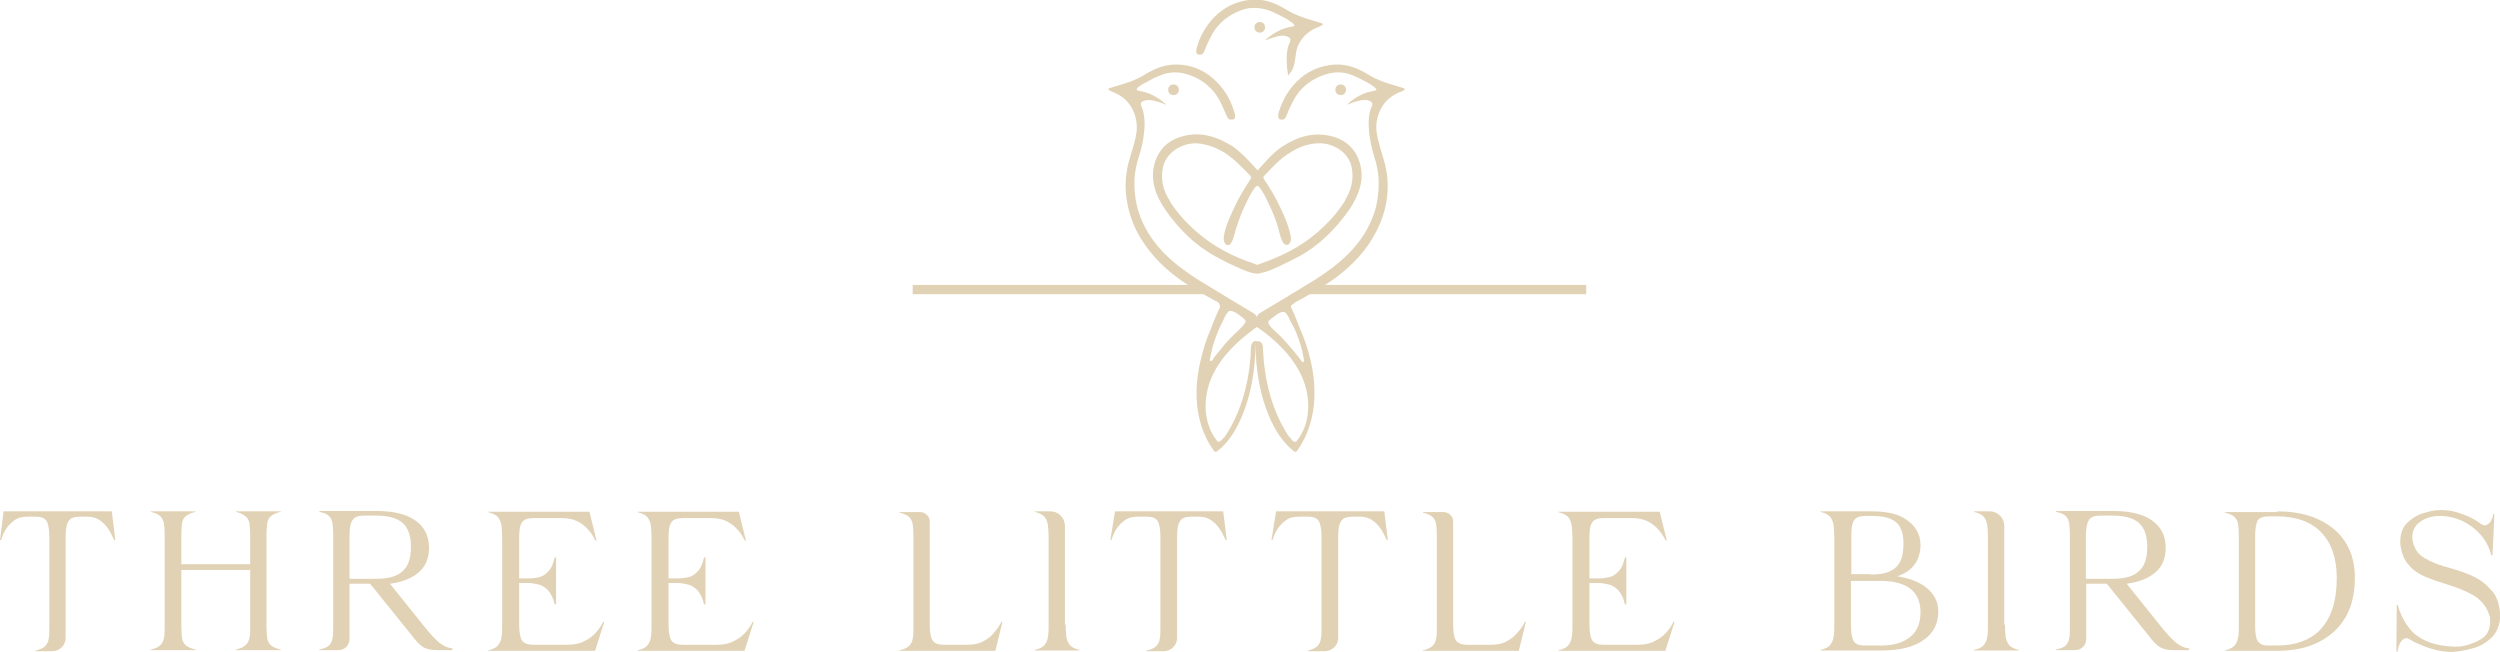 <svg xmlns="http://www.w3.org/2000/svg" xmlns:xlink="http://www.w3.org/1999/xlink" id="Layer_1" x="0px" y="0px" viewBox="0 0 704.5 183.7" style="enable-background:new 0 0 704.5 183.7;" xml:space="preserve"><style type="text/css">	.st0{fill:#E1D2B5;}</style><g>	<g>		<g>			<path class="st0" d="M332.6,38.6c-3.6,1.1-6,3.6-7.1,7c-1.6,5.1,0.2,9.7,3.1,13.8c3.7,5.3,8.3,9.8,14,12.9c1.8,1,3.5,1.9,5.4,2.7    c1.1,0.5,2.3,1.1,3.5,1.5c0.6,0.2,1.2,0.4,1.8,0.5c0.6,0.1,1.2,0.2,1.8,0c0.6-0.2,1.3-0.3,1.9-0.5c1.2-0.4,2.4-1,3.6-1.5    c1.8-0.9,3.6-1.8,5.4-2.7c5.7-3.1,10.3-7.7,14-12.9c2.9-4.2,4.7-8.8,3.1-13.8c-1.1-3.4-3.5-5.9-7.1-7c-5.3-1.6-10-0.3-14.5,2.6    c-2.8,1.8-4.8,4.3-7.1,6.8c0,0,0,0,0,0c0,0,0,0,0,0c-2.3-2.5-4.4-4.9-7.1-6.8C342.6,38.3,337.9,36.9,332.6,38.6z M352.3,49.5    c0.5,0.6,0.1,0.9-0.1,1.3c-1.6,2.4-3.1,4.9-4.3,7.5c-1.2,2.6-2.6,5.4-3,8.2c-0.1,0.7-0.1,1.6,0.4,2.2c0.5,0.6,1.2,0.5,1.6-0.2    c0.8-1.2,1-2.9,1.5-4.3c0.7-2.2,1.5-4.4,2.5-6.4c0.8-1.7,1.6-3.5,2.8-5c0.2-0.2,0.4-0.4,0.6-0.4c0,0,0,0,0,0c0,0,0,0,0,0    c0,0,0,0,0,0c0.3,0,0.5,0.2,0.6,0.4c1.2,1.5,2,3.3,2.8,5c1,2.1,1.9,4.3,2.5,6.4c0.4,1.4,0.6,3.1,1.5,4.3c0.4,0.6,1.1,0.7,1.6,0.2    c0.5-0.6,0.6-1.4,0.4-2.2c-0.5-2.8-1.8-5.7-3-8.2c-1.2-2.6-2.7-5.1-4.3-7.5c-0.2-0.4-0.7-0.7-0.1-1.3c2.2-2.3,4.3-4.7,7.1-6.4    c2.5-1.6,5-2.6,7.9-2.7c4.1-0.3,8.8,2.4,9.6,6.8c0.7,3.4-0.2,6.5-1.9,9.3c0,0,0,0.1,0,0.1c-2.1,3.4-4.8,6.3-7.8,8.9    c-4.7,4.1-10.4,6.9-16.3,8.9c-0.1,0-0.1,0-0.2,0.1c-0.1,0-0.2,0.1-0.3,0.1c0,0-0.1,0.1-0.1,0.1c0,0-0.1-0.1-0.1-0.1    c-0.1-0.1-0.2-0.1-0.3-0.1c-0.1,0-0.1,0-0.2-0.1c-5.9-1.9-11.6-4.8-16.3-8.9c-3-2.6-5.7-5.5-7.8-8.9c0,0,0-0.1,0-0.1    c-1.8-2.8-2.6-5.9-1.9-9.3c0.9-4.3,5.5-7,9.6-6.8c2.9,0.2,5.4,1.2,7.9,2.7C347.9,44.9,350.1,47.2,352.3,49.5z"></path>			<circle class="st0" cx="330.7" cy="25.3" r="1.5"></circle>			<circle class="st0" cx="377.8" cy="25.3" r="1.5"></circle>			<path class="st0" d="M365.1,85.1C365.1,85.1,365.2,85.1,365.1,85.1c1.4-0.7,2.7-1.4,4-2.2h77.9v-2.6h-73.6c1-0.6,1.9-1.3,2.8-1.9    c4.9-3.6,9-7.9,11.7-13.3c3-5.8,4-12.4,2.4-18.8c-0.8-3.1-2-6.1-2.4-9.3c-0.4-3.5,1.1-7.5,4-9.6c0.9-0.7,1.9-1.2,3-1.6    c0.5-0.2,1.6-0.7,0.5-1c-1.2-0.4-2.4-0.7-3.6-1.1c-2-0.6-4.1-1.4-5.9-2.5c-3.1-1.9-6.1-3.2-9.8-3c-3.5,0.2-6.9,1.5-9.6,3.8    c-3,2.6-5,5.8-6.1,9.5c-0.1,0.3-0.1,0.6-0.2,0.9c0,0.6,0,1.2,0.7,1.3c0.7,0.1,1.2-0.1,1.5-0.8c0.5-1.3,1.1-2.7,1.8-4    c1.4-3,3.7-5.3,6.6-6.8c1.3-0.7,2.7-1.2,4.2-1.5c2.1-0.4,4.2-0.2,6.1,0.6c1.5,0.6,3,1.4,4.5,2.2c0.3,0.2,3.1,1.8,2,2.1    c-0.7,0.2-1.5,0.3-2.2,0.5c-0.7,0.2-1.4,0.5-2,0.8c-1.2,0.6-2.4,1.4-3.4,2.3c-0.1,0.1-0.3,0.3-0.3,0.4c0.7-0.3,1.4-0.6,2.1-0.8    c1.4-0.4,3.3-1,4.6,0c0.6,0.4,0.3,1.1,0,1.7c-0.3,0.7-0.5,1.5-0.6,2.3c-0.2,1.5-0.1,3.1,0,4.6c0.3,2.2,0.7,4.5,1.4,6.6    c0.7,2.2,1.2,4.4,1.3,6.7c0.1,2.3-0.1,4.7-0.6,7c0,0,0,0.1,0,0.1c-0.5,2.3-1.4,4.5-2.5,6.6c-4,7.4-10.8,12.2-17.9,16.4    c-4,2.4-8,4.9-12.1,7.3c-0.6,0.3-1.1,0.8-1.3,1.4c-0.1-0.7-0.7-1.1-1.3-1.4c-4.1-2.4-8.1-4.9-12.1-7.3    c-7.1-4.2-13.8-8.9-17.9-16.4c-1.1-2.1-2-4.3-2.5-6.6c0,0,0-0.1,0-0.1c-0.5-2.3-0.7-4.6-0.6-7c0.1-2.3,0.6-4.5,1.3-6.7    c0.7-2.1,1.2-4.4,1.4-6.6c0.2-1.5,0.2-3.1,0-4.6c-0.1-0.8-0.3-1.6-0.6-2.3c-0.2-0.6-0.6-1.3,0-1.7c1.3-0.9,3.3-0.4,4.6,0    c0.7,0.2,1.4,0.5,2.1,0.8c0-0.2-0.1-0.3-0.3-0.4c-1-0.9-2.2-1.7-3.4-2.3c-0.6-0.3-1.3-0.6-2-0.8c-0.7-0.2-1.4-0.3-2.2-0.5    c-1.2-0.4,1.7-2,2-2.1c1.4-0.8,2.9-1.6,4.5-2.2c1.9-0.8,4.1-1,6.1-0.6c1.5,0.3,2.9,0.8,4.2,1.5c2.9,1.5,5.1,3.8,6.6,6.8    c0.6,1.3,1.2,2.6,1.8,4c0.3,0.7,0.8,0.9,1.5,0.8c0.8-0.1,0.8-0.7,0.7-1.3c0-0.3-0.1-0.6-0.2-0.9c-1.1-3.8-3.1-6.9-6.1-9.5    c-2.6-2.3-6.1-3.7-9.6-3.8c-3.7-0.2-6.7,1.1-9.8,3c-1.8,1.1-3.9,1.9-5.9,2.5c-1.2,0.4-2.4,0.7-3.6,1.1c-1.1,0.3,0,0.8,0.5,1    c1,0.4,2.1,0.9,3,1.6c2.9,2.1,4.4,6.1,4,9.6c-0.4,3.2-1.6,6.2-2.4,9.3c-1.5,6.3-0.5,13,2.4,18.8c2.8,5.4,6.9,9.8,11.7,13.3    c0.9,0.7,1.9,1.3,2.8,1.9h-77.6v2.6h81.9c1.3,0.7,2.6,1.5,4,2.2c0,0,0,0,0,0c0.4,0.2,0.6,0.6,0.7,1c0,0,0,0,0,0    c0,0.1,0,0.2,0,0.2c0,0.2-0.1,0.5-0.2,0.7c-0.1,0.2-0.2,0.4-0.3,0.6c-0.2,0.5-0.5,1.1-0.7,1.6c-0.5,1.1-0.9,2.2-1.3,3.3    c-0.6,1.3-1.1,2.7-1.6,4.1c-1.6,5-2.7,10.3-2.5,15.5c0.2,5.3,1.7,10.6,4.8,14.8c0.1,0.2,0.2,0.3,0.4,0.4c0.3,0.1,0.6-0.1,0.8-0.3    c2.8-2.2,4.7-5.2,6.2-8.4c3.2-6.9,4.4-14.6,4.4-22.2c0,7.6,1.2,15.3,4.4,22.2c1.5,3.2,3.5,6.2,6.2,8.4c0.2,0.2,0.5,0.4,0.8,0.3    c0.2-0.1,0.3-0.2,0.4-0.4c3.1-4.3,4.6-9.6,4.8-14.8c0.2-5.3-0.8-10.5-2.5-15.5c-0.5-1.4-1-2.8-1.6-4.1c-0.4-1.1-0.9-2.2-1.3-3.3    c-0.2-0.5-0.5-1.1-0.7-1.6c-0.1-0.2-0.2-0.4-0.3-0.6c-0.1-0.2-0.2-0.5-0.2-0.7c0-0.1,0-0.2,0-0.2c0,0,0,0,0,0    C364.5,85.7,364.8,85.3,365.1,85.1z M341,101c0.1-0.5,0.2-1,0.3-1.5c0.1-0.6,0.3-1.1,0.4-1.7c0.3-1.1,0.7-2.2,1.1-3.3    c0.1-0.3,0.2-0.5,0.3-0.8c0.4-1,0.9-2,1.4-3c0.4-0.9,0.8-1.8,1.4-2.6c0.2-0.3,0.5-0.5,0.8-0.5c0.6,0,1.2,0.3,1.7,0.6    c0.5,0.3,1,0.7,1.5,1.1c0.6,0.5,1.5,0.9,0.9,1.8c-0.9,1.3-2.2,2.3-3.3,3.4c-1.2,1.2-2.3,2.4-3.3,3.7c-0.7,0.9-1.5,1.7-2.1,2.6    c-0.1,0.2-0.2,0.4-0.4,0.6c-0.1,0.2-0.3,0.4-0.6,0.3c-0.1,0-0.2-0.2-0.2-0.3C341,101.3,341,101.1,341,101z M365.4,124.3    c-0.1,0.1-0.1,0.1-0.2,0.2c-0.2,0-0.4,0-0.5-0.1c0,0,0,0-0.1,0c-0.4-0.2-0.7-0.6-1-1c-0.1-0.1-0.2-0.3-0.4-0.4    c-4.8-7.2-6.9-15.9-7.3-24.6c0-0.6,0-1.1-0.3-1.6c-0.3-0.5-0.9-0.8-1.4-0.6c-0.5-0.3-1.1,0.1-1.4,0.6c-0.3,0.5-0.3,1.1-0.3,1.6    c-0.3,8.6-2.5,17.4-7.3,24.6c-0.1,0.2-0.2,0.3-0.4,0.4c-0.3,0.3-0.6,0.7-1,1c0,0,0,0-0.1,0c-0.2,0.1-0.4,0.1-0.5,0.1    c-0.1-0.1-0.1-0.1-0.2-0.2c-4-5-4.1-12.2-1.5-18.1c2.6-5.8,7.4-10.3,12.6-14c0.1,0,0.1,0,0.2,0c5.2,3.6,10,8.2,12.6,14    C369.5,112.1,369.4,119.4,365.4,124.3z M365.3,93.8c0.1,0.3,0.2,0.5,0.3,0.8c0.4,1.1,0.8,2.2,1.1,3.3c0.2,0.5,0.3,1.1,0.4,1.7    c0.1,0.5,0.2,1,0.3,1.5c0,0.2,0.1,0.4,0.1,0.6c0,0.2-0.1,0.3-0.2,0.3c-0.2,0.1-0.4-0.1-0.6-0.3c-0.1-0.2-0.2-0.4-0.4-0.6    c-0.7-0.9-1.4-1.8-2.1-2.6c-1.1-1.3-2.2-2.5-3.3-3.7c-1.1-1.1-2.5-2.1-3.3-3.4c-0.6-0.9,0.3-1.3,0.9-1.8c0.5-0.4,1-0.7,1.5-1.1    c0.5-0.3,1.1-0.7,1.7-0.6c0.4,0,0.6,0.2,0.8,0.5c0.6,0.8,1,1.7,1.4,2.6C364.4,91.8,364.9,92.8,365.3,93.8z"></path>		</g>		<g>			<circle class="st0" cx="355" cy="7.7" r="1.5"></circle>			<g>				<path class="st0" d="M358,3.1c1.5,0.6,3,1.4,4.5,2.2c0.3,0.2,3.1,1.8,2,2.1c-0.7,0.2-1.5,0.3-2.2,0.5c-0.7,0.2-1.4,0.5-2,0.8     c-1.2,0.6-2.4,1.4-3.4,2.3c-0.1,0.1-0.3,0.3-0.3,0.4c0.7-0.3,1.4-0.6,2.1-0.8c1.4-0.4,3.3-1,4.6,0c0.6,0.4,0.3,1.1,0,1.7     c-0.3,0.7-0.5,1.5-0.6,2.3c-0.2,1.5-0.1,3.1,0,4.6c0.1,0.7,0.2,1.4,0.3,2.1c0.2-0.2,0.4-0.5,0.6-0.8c1.8-2.1,1.1-5.3,2.2-7.7     c0.7-1.5,1.7-2.8,3-3.7c0.9-0.7,1.9-1.2,3-1.6c0.5-0.2,1.6-0.7,0.5-1c-1.2-0.4-2.4-0.7-3.6-1.1c-2-0.6-4.1-1.4-5.9-2.5     c-3.1-1.9-6.1-3.2-9.8-3c-3.5,0.2-6.9,1.5-9.6,3.8c-3,2.6-5,5.8-6.1,9.5c-0.1,0.3-0.1,0.6-0.2,0.9c0,0.6,0,1.2,0.7,1.3     c0.7,0.1,1.2-0.1,1.5-0.8c0.5-1.3,1.1-2.7,1.8-4c1.4-3,3.7-5.3,6.6-6.8c1.3-0.7,2.7-1.2,4.2-1.5C353.9,2.1,356,2.3,358,3.1z"></path>			</g>		</g>	</g>	<g>		<path class="st0" d="M1,144.1h30.5l1,8.1h-0.3c-0.6-1.3-1.2-2.5-1.8-3.3c-0.6-0.9-1.4-1.7-2.3-2.3c-1-0.7-2.1-1-3.5-1h-2.1   c-1.6,0-2.7,0.4-3.2,1.3c-0.6,0.9-0.8,2.4-0.8,4.6v28.3c0,1-0.4,1.9-1.1,2.6s-1.6,1.1-2.6,1.1H10v-0.2l0.2,0   c1.2-0.3,2-0.7,2.5-1.2s0.9-1.2,1-2c0.2-0.9,0.2-2,0.2-3.3v-25.5c0-2.2-0.3-3.7-0.8-4.5c-0.5-0.8-1.5-1.2-3-1.2H7.8   c-1.5,0-2.8,0.3-3.7,1c-1,0.7-1.7,1.5-2.3,2.3c-0.6,0.9-1.1,2-1.5,3.3H0L1,144.1z"></path>		<path class="st0" d="M66.5,144.3v-0.2h12.6v0.2l-0.3,0c-1.1,0.3-2,0.7-2.5,1.2c-0.6,0.5-0.9,1.2-1,2c-0.1,0.9-0.2,2-0.2,3.3v25.7   c0,1.4,0.1,2.5,0.2,3.3c0.1,0.9,0.5,1.5,1,2c0.6,0.5,1.4,0.9,2.5,1.2l0.3,0v0.2H66.5v-0.2l0.2,0c1.1-0.3,2-0.7,2.5-1.2   c0.6-0.5,0.9-1.2,1.1-2c0.2-0.9,0.2-2,0.2-3.3v-15.9H51.1v15.9c0,1.4,0.1,2.5,0.2,3.3c0.1,0.9,0.5,1.5,1,2   c0.6,0.5,1.4,0.9,2.6,1.2l0.2,0v0.2H42.5v-0.2l0.2,0c1.2-0.3,2-0.7,2.5-1.2s0.9-1.2,1-2c0.2-0.9,0.2-2,0.2-3.3v-25.7   c0-1.4-0.1-2.5-0.2-3.3c-0.2-0.9-0.5-1.5-1-2s-1.4-0.9-2.5-1.2l-0.2,0v-0.2h12.6v0.2l-0.2,0c-1.2,0.3-2,0.7-2.6,1.2   c-0.6,0.5-0.9,1.2-1,2c-0.1,0.9-0.2,2-0.2,3.3v8.2h19.4v-8.2c0-1.4-0.1-2.5-0.2-3.3c-0.2-0.9-0.5-1.5-1.1-2   c-0.6-0.5-1.4-0.9-2.5-1.2L66.5,144.3z"></path>		<path class="st0" d="M119.6,176.6c1.7,2.1,3.1,3.6,4.2,4.5c1.1,0.9,2.2,1.4,3.4,1.6l0.3,0v0.5h-0.3c-1,0-1.9,0-2.6,0   c-0.6,0-1.1,0-1.6,0c-1.6,0-2.8-0.3-3.7-0.8c-0.8-0.5-2-1.6-3.3-3.4l-11.7-14.5h-5.8v15.5c0,0.9-0.3,1.6-0.9,2.3   c-0.6,0.6-1.4,0.9-2.2,0.9h-5.4v-0.2l0.2,0c1.2-0.3,2-0.6,2.5-1.1c0.5-0.5,0.9-1.2,1-2c0.2-0.9,0.2-2,0.2-3.4v-25.7   c0-1.4-0.1-2.5-0.2-3.4c-0.2-0.9-0.5-1.5-1-2c-0.5-0.5-1.4-0.9-2.5-1.1l-0.2-0.1V144h16.2c4.7,0,8.4,0.9,10.9,2.7   c2.5,1.8,3.8,4.3,3.8,7.7c0,2.8-0.9,5.1-2.8,6.8c-1.9,1.7-4.6,2.8-8.2,3.3L119.6,176.6z M98.5,151.2v11.9h7.6   c3.4,0,5.9-0.7,7.4-2.2c1.6-1.4,2.3-3.7,2.3-6.9c0-3-0.8-5.2-2.3-6.6c-1.6-1.4-4-2.1-7.4-2.1h-3.5c-1.6,0-2.7,0.4-3.2,1.2   C98.7,147.4,98.5,149,98.5,151.2z"></path>		<path class="st0" d="M170,175.2h0.3l-2.6,8.2h-30.1v-0.2l0.2,0c1.2-0.3,2-0.7,2.5-1.3c0.5-0.6,0.9-1.4,1-2.3   c0.2-1,0.2-2.1,0.2-3.5v-24.6c0-1.4-0.1-2.5-0.2-3.5c-0.2-1-0.5-1.7-1-2.3c-0.5-0.6-1.4-1-2.5-1.3l-0.2,0v-0.2h28.5l2,8.1h-0.3   l-0.1-0.1c-0.5-1.1-1.2-2.1-2-3c-0.8-0.9-1.8-1.7-3-2.3c-1.2-0.6-2.7-0.9-4.4-0.9h-8c-1.6,0-2.7,0.4-3.2,1.2   c-0.6,0.8-0.8,2.3-0.8,4.5V163h2.8c0.7,0,1.6-0.1,2.6-0.3c1-0.2,1.9-0.7,2.7-1.6c0.9-0.8,1.5-2.2,1.9-4h0.4v13.2h-0.4   c-0.4-1.8-1.1-3.1-1.9-4c-0.9-0.9-1.8-1.4-2.7-1.6c-1-0.2-1.8-0.4-2.6-0.4h-2.8V176c0,2.2,0.3,3.7,0.8,4.5   c0.6,0.8,1.6,1.2,3.2,1.2h9.6c1.8,0,3.4-0.3,4.7-1c1.3-0.6,2.4-1.4,3.3-2.4c0.9-1,1.5-1.9,2-2.9L170,175.2z"></path>		<path class="st0" d="M212.1,175.2h0.3l-2.6,8.2h-30.1v-0.2l0.2,0c1.2-0.3,2-0.7,2.5-1.3c0.5-0.6,0.9-1.4,1-2.3   c0.2-1,0.2-2.1,0.2-3.5v-24.6c0-1.4-0.1-2.5-0.2-3.5c-0.2-1-0.5-1.7-1-2.3c-0.5-0.6-1.4-1-2.5-1.3l-0.2,0v-0.2h28.5l2,8.1h-0.3   l-0.1-0.1c-0.5-1.1-1.2-2.1-2-3c-0.8-0.9-1.8-1.7-3-2.3c-1.2-0.6-2.7-0.9-4.4-0.9h-8c-1.6,0-2.7,0.4-3.2,1.2   c-0.6,0.8-0.8,2.3-0.8,4.5V163h2.8c0.7,0,1.6-0.1,2.6-0.3c1-0.2,1.9-0.7,2.7-1.6c0.9-0.8,1.5-2.2,1.9-4h0.4v13.2h-0.4   c-0.4-1.8-1.1-3.1-1.9-4c-0.9-0.9-1.8-1.4-2.7-1.6c-1-0.2-1.8-0.4-2.6-0.4h-2.8V176c0,2.2,0.3,3.7,0.8,4.5   c0.6,0.8,1.6,1.2,3.2,1.2h9.6c1.8,0,3.4-0.3,4.7-1c1.3-0.6,2.4-1.4,3.3-2.4c0.9-1,1.5-1.9,2-2.9L212.1,175.2z"></path>		<path class="st0" d="M282.1,175.4l0.1-0.2h0.3l-2,8.2h-27v-0.2l0.2,0c1.2-0.3,2-0.7,2.5-1.2s0.9-1.2,1-2c0.2-0.9,0.2-2,0.2-3.3   v-25.7c0-1.4-0.1-2.5-0.2-3.3c-0.2-0.9-0.5-1.5-1-2s-1.4-0.9-2.5-1.2l-0.2,0v-0.2h5.7c0.8,0,1.5,0.3,2,0.8c0.6,0.6,0.8,1.2,0.8,2   V176c0,2.2,0.3,3.7,0.8,4.5c0.6,0.8,1.6,1.2,3.2,1.2h6.5c1.9,0,3.4-0.3,4.6-1c1.2-0.6,2.2-1.4,3-2.4   C281,177.3,281.6,176.4,282.1,175.4z"></path>		<path class="st0" d="M300.3,176c0,1.4,0.1,2.5,0.2,3.5c0.2,1,0.5,1.7,1,2.3c0.5,0.6,1.4,1,2.5,1.3l0.2,0v0.2h-12.6v-0.2l0.2,0   c1.2-0.3,2-0.7,2.5-1.3c0.5-0.6,0.9-1.4,1-2.3c0.2-1,0.2-2.1,0.2-3.5v-24.6c0-1.4-0.1-2.5-0.2-3.5c-0.2-1-0.5-1.7-1-2.3   c-0.5-0.6-1.4-1-2.5-1.3l-0.2,0v-0.2h4.4c1.1,0,2.1,0.4,2.9,1.2c0.8,0.8,1.2,1.8,1.2,2.9V176z"></path>		<path class="st0" d="M314.2,144.1h30.5l1,8.1h-0.3c-0.6-1.3-1.2-2.5-1.8-3.3c-0.6-0.9-1.4-1.7-2.3-2.3c-1-0.7-2.1-1-3.5-1h-2.1   c-1.6,0-2.7,0.4-3.2,1.3c-0.6,0.9-0.8,2.4-0.8,4.6v28.3c0,1-0.4,1.9-1.1,2.6s-1.6,1.1-2.6,1.1h-4.9v-0.2l0.2,0   c1.2-0.3,2-0.7,2.5-1.2s0.9-1.2,1-2c0.2-0.9,0.2-2,0.2-3.3v-25.5c0-2.2-0.3-3.7-0.8-4.5c-0.5-0.8-1.5-1.2-3-1.2h-2.5   c-1.5,0-2.8,0.3-3.7,1c-1,0.7-1.7,1.5-2.3,2.3c-0.6,0.9-1.1,2-1.5,3.3h-0.3L314.2,144.1z"></path>		<path class="st0" d="M359.6,144.1h30.5l1,8.1h-0.3c-0.6-1.3-1.2-2.5-1.8-3.3c-0.6-0.9-1.4-1.7-2.3-2.3c-1-0.7-2.1-1-3.5-1h-2.1   c-1.6,0-2.7,0.4-3.2,1.3c-0.6,0.9-0.8,2.4-0.8,4.6v28.3c0,1-0.4,1.9-1.1,2.6s-1.6,1.1-2.6,1.1h-4.9v-0.2l0.2,0   c1.2-0.3,2-0.7,2.5-1.2s0.9-1.2,1-2c0.2-0.9,0.2-2,0.2-3.3v-25.5c0-2.2-0.3-3.7-0.8-4.5c-0.5-0.8-1.5-1.2-3-1.2h-2.5   c-1.5,0-2.8,0.3-3.7,1c-1,0.7-1.7,1.5-2.3,2.3c-0.6,0.9-1.1,2-1.5,3.3h-0.3L359.6,144.1z"></path>		<path class="st0" d="M429.6,175.4l0.1-0.2h0.3l-2,8.2h-27v-0.2l0.2,0c1.2-0.3,2-0.7,2.5-1.2c0.5-0.5,0.9-1.2,1-2   c0.2-0.9,0.2-2,0.2-3.3v-25.7c0-1.4-0.1-2.5-0.2-3.3c-0.2-0.9-0.5-1.5-1-2c-0.5-0.5-1.4-0.9-2.5-1.2l-0.2,0v-0.2h5.7   c0.8,0,1.5,0.3,2,0.8c0.6,0.6,0.8,1.2,0.8,2V176c0,2.2,0.3,3.7,0.8,4.5c0.6,0.8,1.6,1.2,3.2,1.2h6.5c1.9,0,3.4-0.3,4.6-1   c1.2-0.6,2.2-1.4,3-2.4C428.5,177.3,429.2,176.4,429.6,175.4z"></path>		<path class="st0" d="M471.6,175.2h0.3l-2.6,8.2h-30.1v-0.2l0.2,0c1.2-0.3,2-0.7,2.5-1.3c0.5-0.6,0.9-1.4,1-2.3   c0.2-1,0.2-2.1,0.2-3.5v-24.6c0-1.4-0.1-2.5-0.2-3.5c-0.2-1-0.5-1.7-1-2.3c-0.5-0.6-1.4-1-2.5-1.3l-0.2,0v-0.2h28.5l2,8.1h-0.3   l-0.1-0.1c-0.5-1.1-1.2-2.1-2-3c-0.8-0.9-1.8-1.7-3-2.3c-1.2-0.6-2.7-0.9-4.4-0.9h-8c-1.6,0-2.7,0.4-3.2,1.2   c-0.6,0.8-0.8,2.3-0.8,4.5V163h2.8c0.7,0,1.6-0.1,2.6-0.3c1-0.2,1.9-0.7,2.7-1.6c0.9-0.8,1.5-2.2,1.9-4h0.4v13.2h-0.4   c-0.4-1.8-1.1-3.1-1.9-4c-0.9-0.9-1.8-1.4-2.7-1.6c-1-0.2-1.8-0.4-2.6-0.4h-2.8V176c0,2.2,0.3,3.7,0.8,4.5   c0.6,0.8,1.6,1.2,3.2,1.2h9.6c1.8,0,3.4-0.3,4.7-1c1.3-0.6,2.4-1.4,3.3-2.4c0.9-1,1.5-1.9,2-2.9L471.6,175.2z"></path>		<path class="st0" d="M534.7,162.4c3.6,0.6,6.5,1.7,8.5,3.5c2,1.7,3,3.9,3,6.4c0,3.5-1.4,6.2-4.2,8.1c-2.8,2-6.8,2.9-11.8,2.9H513   v-0.2l0.2,0c1.2-0.3,2-0.7,2.5-1.3c0.5-0.6,0.9-1.4,1-2.3c0.2-1,0.2-2.1,0.2-3.5v-24.6c0-1.4-0.1-2.5-0.2-3.5   c-0.2-1-0.5-1.7-1-2.3c-0.5-0.6-1.4-1-2.5-1.3l-0.2,0v-0.2h14.5c3.4,0,6.1,0.5,8.1,1.4c2,1,3.4,2.2,4.3,3.6   c0.9,1.4,1.3,2.9,1.3,4.4C541.2,157.9,539,160.9,534.7,162.4z M527.2,161.9c2,0,3.6-0.2,4.9-0.7c1.2-0.5,2.2-1.2,2.8-2   c0.6-0.8,1-1.8,1.2-2.8c0.2-1,0.3-2.1,0.3-3.2c0-1.5-0.2-2.9-0.7-4.1c-0.5-1.2-1.3-2.1-2.6-2.7c-1.3-0.7-3.2-1-5.6-1h-1.8   c-1.6,0-2.7,0.4-3.2,1.2c-0.6,0.8-0.8,2.3-0.8,4.5v10.7H527.2z M521.6,163.7v12.5c0,2.2,0.3,3.7,0.8,4.5c0.5,0.8,1.5,1.2,3,1.2   l4.8,0c3.6,0,6.3-0.9,8.2-2.5c1.9-1.6,2.8-3.9,2.8-6.8c0-6-3.9-9-11.7-8.9H521.6z"></path>		<path class="st0" d="M565,176c0,1.4,0.1,2.5,0.2,3.5c0.2,1,0.5,1.7,1,2.3c0.5,0.6,1.4,1,2.5,1.3l0.2,0v0.2h-12.6v-0.2l0.2,0   c1.2-0.3,2-0.7,2.5-1.3c0.5-0.6,0.9-1.4,1-2.3c0.2-1,0.2-2.1,0.2-3.5v-24.6c0-1.4-0.1-2.5-0.2-3.5c-0.2-1-0.5-1.7-1-2.3   c-0.5-0.6-1.4-1-2.5-1.3l-0.2,0v-0.2h4.4c1.1,0,2.1,0.4,2.9,1.2c0.8,0.8,1.2,1.8,1.2,2.9V176z"></path>		<path class="st0" d="M609,176.6c1.7,2.1,3.1,3.6,4.2,4.5c1.1,0.9,2.2,1.4,3.4,1.6l0.3,0v0.5h-0.3c-1,0-1.9,0-2.6,0   c-0.6,0-1.1,0-1.6,0c-1.6,0-2.8-0.3-3.7-0.8c-0.8-0.5-2-1.6-3.3-3.4l-11.7-14.5h-5.8v15.5c0,0.9-0.3,1.6-0.9,2.3   c-0.6,0.6-1.4,0.9-2.2,0.9h-5.4v-0.2l0.2,0c1.2-0.3,2-0.6,2.5-1.1c0.5-0.5,0.9-1.2,1-2c0.2-0.9,0.2-2,0.2-3.4v-25.7   c0-1.4-0.1-2.5-0.2-3.4c-0.2-0.9-0.5-1.5-1-2c-0.5-0.5-1.4-0.9-2.5-1.1l-0.2-0.1V144h16.2c4.7,0,8.4,0.9,10.9,2.7   c2.5,1.8,3.8,4.3,3.8,7.7c0,2.8-0.9,5.1-2.8,6.8c-1.9,1.7-4.6,2.8-8.2,3.3L609,176.6z M587.8,151.2v11.9h7.6   c3.4,0,5.9-0.7,7.4-2.2c1.6-1.4,2.3-3.7,2.3-6.9c0-3-0.8-5.2-2.3-6.6c-1.6-1.4-4-2.1-7.4-2.1h-3.5c-1.6,0-2.7,0.4-3.2,1.2   C588.1,147.4,587.8,149,587.8,151.2z"></path>		<path class="st0" d="M641.7,144.1c6.7,0,12,1.7,16,5c3.9,3.3,5.9,7.9,5.9,13.7c0,6.5-1.9,11.5-5.8,15.1c-3.9,3.6-9.2,5.5-16,5.5   h-14.8v-0.2l0.2,0c1.2-0.3,2-0.7,2.5-1.3c0.5-0.6,0.9-1.4,1-2.3c0.2-1,0.2-2.1,0.2-3.5v-25.1c0-1.4-0.1-2.5-0.2-3.3   c-0.2-0.9-0.5-1.5-1-2c-0.5-0.5-1.4-0.9-2.5-1.2l-0.2,0v-0.2H641.7z M635.5,151.2v25c0,2.1,0.2,3.6,0.7,4.4   c0.5,0.8,1.4,1.3,2.7,1.3h2.7c5.2,0,9.2-1.4,12.1-4.3c3.2-3.3,4.8-8.2,4.8-14.7c0-5.6-1.5-9.9-4.4-12.9c-2.9-3-7.1-4.5-12.6-4.5   h-2.1c-1.6,0-2.7,0.4-3.2,1.2C635.8,147.4,635.5,148.9,635.5,151.2z"></path>		<path class="st0" d="M704.5,172.6c0.2,2.7-0.5,5-2.1,6.8c-1.6,1.6-3.5,2.8-5.6,3.3c-2.2,0.6-4,0.9-5.5,1c-0.2,0-0.5,0-0.7,0   c-1.4,0-2.7-0.2-4-0.5c-1.3-0.3-2.5-0.7-3.5-1.1c-1-0.4-1.8-0.8-2.4-1c-0.5-0.2-0.9-0.5-1.2-0.7c-0.4-0.2-0.7-0.4-1-0.5   c-0.3-0.1-0.5-0.1-0.8,0c-0.7,0.3-1.2,0.9-1.5,1.6c-0.3,0.7-0.5,1.3-0.5,1.8v0.3l-0.4,0v-0.3c0-4.2,0.1-8.3,0.1-12.5l0-0.4   l0.3,0.1l0.1,0.4c0.4,1.4,1,2.8,1.8,4.2c0.8,1.3,1.7,2.5,2.8,3.5c2.6,2.2,6.2,3.4,10.8,3.6c1.8,0.1,3.4-0.1,4.9-0.7   c1.8-0.6,3.1-1.3,4-2.1c0.9-0.8,1.5-2.1,1.6-3.8c0-0.1,0-0.3,0-0.6c0-0.3,0-0.5,0-0.8c0-0.3,0-0.4-0.1-0.5c-0.8-2.7-2.4-4.7-4.7-6   c-2.3-1.3-4.9-2.3-7.6-3.1c-2-0.6-4-1.3-5.9-2.1c-1.9-0.8-3.5-1.9-4.7-3.4c-1.3-1.4-2-3.4-2.3-5.8c-0.1-2.5,0.5-4.5,1.8-5.8   c1.3-1.3,2.8-2.3,4.4-2.8c1.6-0.5,2.9-0.8,3.8-0.9c2.2-0.2,4.3,0,6.4,0.7c2.1,0.7,3.7,1.4,4.8,2.1c0.3,0.2,0.7,0.4,0.9,0.6   c0.4,0.3,0.7,0.5,1.1,0.7c0.3,0.2,0.6,0.2,0.9,0.1c0.7-0.2,1.2-0.7,1.5-1.3c0.3-0.6,0.5-1.1,0.5-1.5v-0.3l0.4,0l-0.2,5.1   c-0.1,2.1-0.2,4.1-0.3,6.2v0.3l-0.4-0.1l0-0.1c-0.8-3-2.4-5.4-4.7-7.3c-2.3-1.9-4.9-3.1-7.9-3.5c-3.4-0.4-6.1,0.3-8.1,2.1   c-1.1,1.1-1.6,2.5-1.5,4.2c0.3,2.5,1.5,4.4,3.5,5.5c2,1.2,4.4,2.1,7.2,2.8c2.1,0.6,4.2,1.3,6.2,2.2c2,0.9,3.8,2.2,5.1,3.8   C703.4,167.5,704.2,169.8,704.5,172.6z"></path>	</g></g></svg>